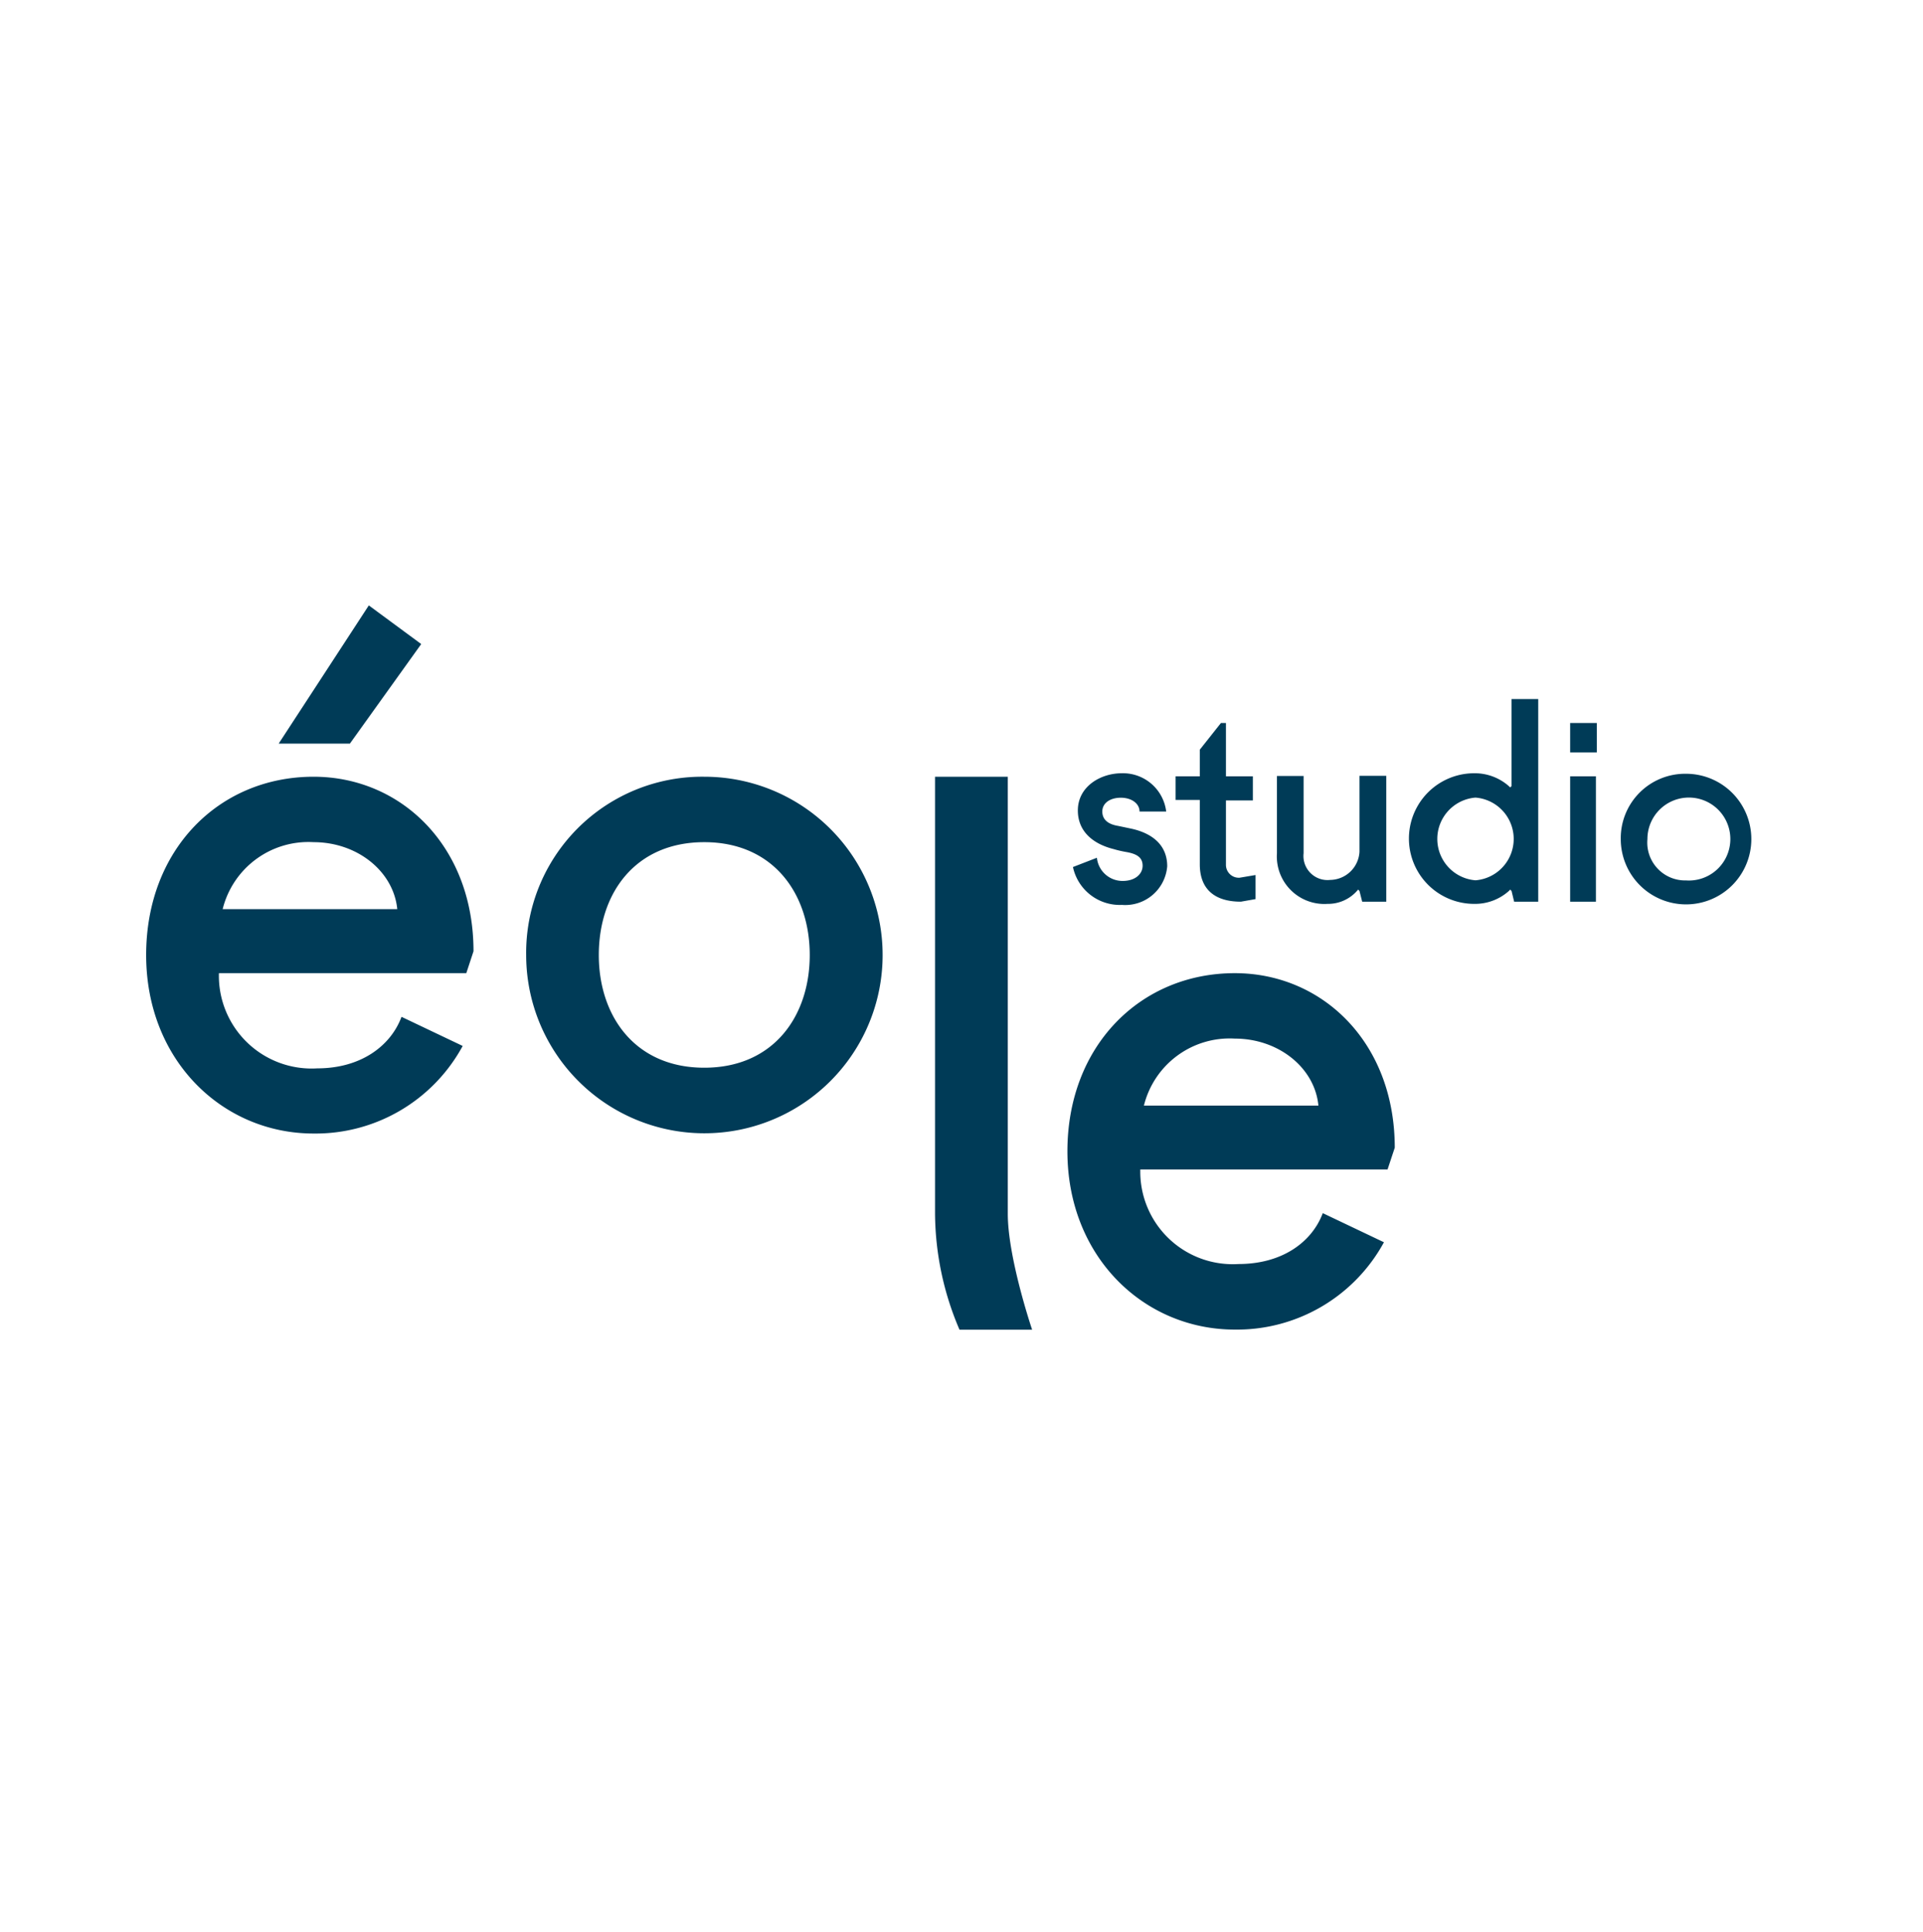 <svg id="Layer_1" data-name="Layer 1" xmlns="http://www.w3.org/2000/svg" viewBox="0 0 149.33 150"><defs><style>.cls-1{fill:#003b57;}</style></defs><title>Percusiones de Estrasburgo</title><path class="cls-1" d="M83.32,67.31l1.86-.72a2,2,0,0,0,2,1.8c1,0,1.55-.56,1.55-1.18s-.41-.91-1.24-1.06c-.35-.06-.7-.14-1-.23-1.65-.41-2.79-1.4-2.79-3,0-1.86,1.76-2.89,3.41-2.89A3.38,3.38,0,0,1,90.56,63H88.49c0-.62-.62-1.07-1.45-1.07S85.6,62.34,85.6,63s.49,1,1.24,1.12l1,.21c1.62.35,2.8,1.26,2.8,2.92a3.27,3.27,0,0,1-3.52,3A3.72,3.72,0,0,1,83.32,67.31Z"/><path class="cls-1" d="M91.29,60.27h1.88V58.2l1.64-2.07h.39v4.14h2.09v1.87H95.2v5a1,1,0,0,0,1.06,1l1.24-.21V69.8L96.36,70c-2.07,0-3.19-1-3.19-2.9v-5H91.29Z"/><path class="cls-1" d="M107.65,70h-1.87l-.21-.83-.1-.11-.1.11a3,3,0,0,1-2.28,1,3.69,3.69,0,0,1-3.93-3.93v-6h2.07v6a1.87,1.87,0,0,0,2.07,2.07,2.31,2.31,0,0,0,2.27-2.18v-5.9h2.08Z"/><path class="cls-1" d="M119.45,70h-1.87l-.2-.83-.11-.11-.1.11a3.94,3.94,0,0,1-2.69,1,5.07,5.07,0,0,1,0-10.14,4,4,0,0,1,2.69,1l.1.1.11-.1V54.27h2.07Zm-4.87-8.08a3.22,3.22,0,0,0,0,6.42,3.22,3.22,0,0,0,0-6.42Z"/><path class="cls-1" d="M121.93,56.13H124v2.28h-2.07Zm0,4.14h2V70h-2Z"/><path class="cls-1" d="M130.93,60.07a5.07,5.07,0,1,1-5.07,5.07A5,5,0,0,1,130.93,60.07Zm0,8.28a3.22,3.22,0,1,0-3-3.21A2.94,2.94,0,0,0,130.93,68.35Z"/><path class="cls-1" d="M28.64,47l-7,10.73h5.53L32.71,50ZM24.35,65.38c3.39,0,6.21,2.26,6.5,5.2H17.29a6.86,6.86,0,0,1,7.06-5.2M36.21,75.55l.56-1.7c0-8.18-5.64-13.55-12.42-13.55-7.34,0-13,5.65-13,13.84S17.29,88,24.35,88A13,13,0,0,0,35.93,81.2l-4.75-2.26c-.84,2.26-3.16,4-6.54,4A7.2,7.2,0,0,1,17,75.55Z"/><path class="cls-1" d="M46.5,74.14c0-4.8,2.83-8.76,8.19-8.76s8.19,4,8.19,8.76-2.82,8.75-8.19,8.75-8.19-4-8.19-8.75m-5.64,0A13.84,13.84,0,1,0,54.69,60.3,13.67,13.67,0,0,0,40.86,74.14"/><path class="cls-1" d="M95.89,80.63c3.39,0,6.21,2.26,6.49,5.2H88.83a6.86,6.86,0,0,1,7.06-5.2m11.86,10.16.56-1.69c0-8.19-5.64-13.55-12.42-13.55-7.34,0-13,5.65-13,13.83s5.93,13.84,13,13.84a13,13,0,0,0,11.58-6.78l-4.75-2.26c-.85,2.26-3.16,3.95-6.55,3.95a7.18,7.18,0,0,1-7.62-7.34Z"/><path class="cls-1" d="M78.26,60.3H72.61V94.23a23.15,23.15,0,0,0,1.9,9h5.64s-1.89-5.57-1.89-9,0-33.93,0-33.93"/></svg>